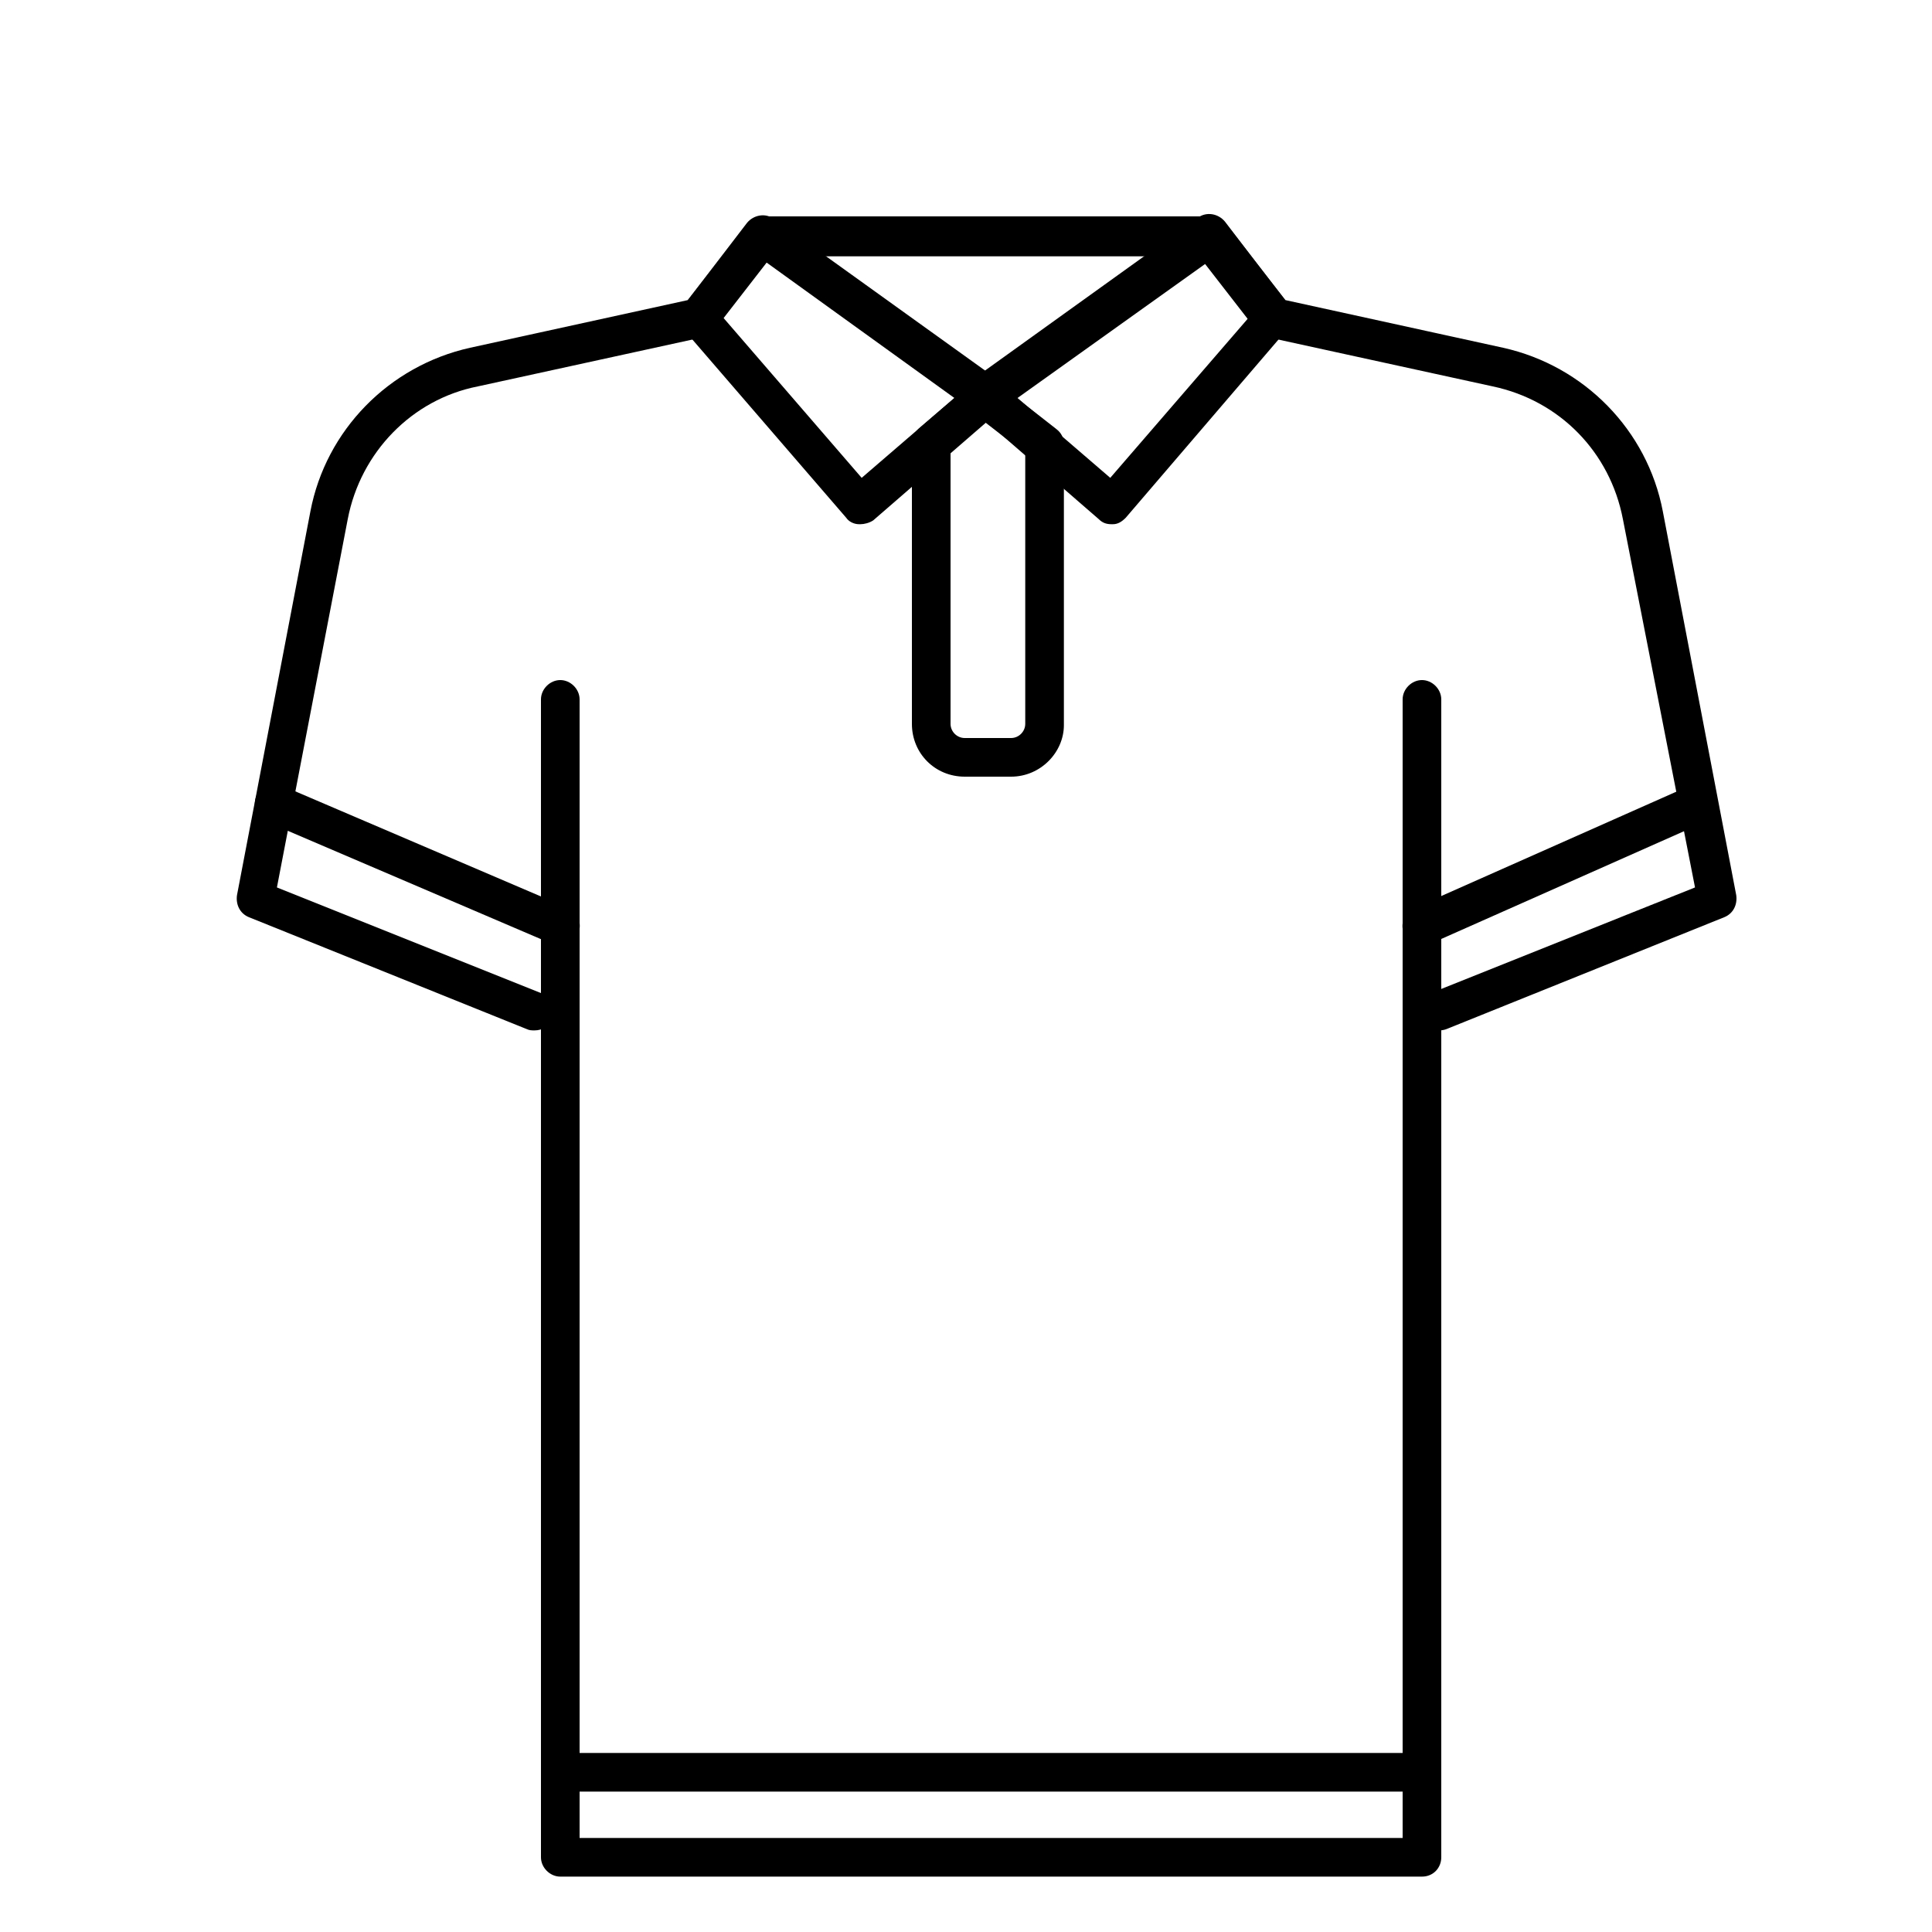 <?xml version="1.0" encoding="utf-8"?>
<!-- Generator: Adobe Illustrator 23.0.3, SVG Export Plug-In . SVG Version: 6.00 Build 0)  -->
<svg version="1.1" id="Layer_1" xmlns="http://www.w3.org/2000/svg" xmlns:xlink="http://www.w3.org/1999/xlink" x="0px" y="0px"
	 viewBox="0 0 150 150" style="enable-background:new 0 0 150 150;" xml:space="preserve">
<style type="text/css">
	.st0{fill:#FFFFFF;}
	.st1{fill:none;stroke:#000000;stroke-width:3;stroke-linecap:round;stroke-linejoin:round;stroke-miterlimit:10;}
	.st2{fill:url(#SVGID_1_);}
	.st3{fill:url(#SVGID_2_);}
	.st4{fill:url(#SVGID_3_);}
	.st5{fill:url(#SVGID_4_);}
	.st6{fill:url(#SVGID_5_);}
	.st7{fill:url(#SVGID_6_);}
	.st8{fill:url(#SVGID_7_);}
	.st9{fill:url(#SVGID_8_);}
	.st10{fill:url(#SVGID_9_);}
	.st11{fill:url(#SVGID_10_);}
	.st12{fill:url(#SVGID_11_);}
	.st13{fill:url(#SVGID_12_);}
	.st14{fill:url(#SVGID_13_);}
	.st15{fill:url(#SVGID_14_);}
	.st16{fill:url(#SVGID_15_);}
	.st17{fill:url(#SVGID_16_);}
	.st18{fill:url(#SVGID_17_);}
	.st19{fill:url(#SVGID_18_);}
	.st20{fill:#63BE6E;}
	.st21{fill:#E53357;}
	.st22{fill:#5955A2;}
	.st23{fill:#92870B;}
	.st24{fill:#EDC21D;}
	.st25{fill:#007837;}
	.st26{fill:#EC694B;}
	.st27{fill:#3D64A9;}
	.st28{fill:#9A782E;}
	.st29{fill:#A8B436;}
	.st30{fill:#F7F7F7;}
	.st31{fill:url(#SVGID_19_);}
	.st32{fill:url(#SVGID_20_);}
	.st33{fill:url(#SVGID_21_);}
	.st34{fill:url(#SVGID_22_);}
	.st35{fill:url(#SVGID_23_);}
	.st36{fill:url(#SVGID_24_);}
	.st37{fill:url(#SVGID_25_);}
	.st38{fill:url(#SVGID_26_);}
	.st39{fill:url(#SVGID_27_);}
	.st40{fill:url(#SVGID_28_);}
	.st41{fill:url(#SVGID_29_);}
	.st42{fill:url(#SVGID_30_);}
	.st43{fill:url(#SVGID_31_);}
	.st44{fill:url(#SVGID_32_);}
	.st45{fill:url(#SVGID_33_);}
	.st46{fill:url(#SVGID_34_);}
	.st47{fill:url(#SVGID_35_);}
	.st48{fill:url(#SVGID_36_);}
	.st49{fill:url(#SVGID_37_);}
	.st50{fill:url(#SVGID_38_);}
	.st51{fill:url(#SVGID_39_);}
	.st52{fill:url(#SVGID_40_);}
	.st53{fill:url(#SVGID_41_);}
	.st54{fill:url(#SVGID_42_);}
	.st55{fill:url(#SVGID_43_);}
	.st56{fill:url(#SVGID_44_);}
	.st57{fill:url(#SVGID_45_);}
	.st58{fill:url(#SVGID_46_);}
	.st59{fill:url(#SVGID_47_);}
	.st60{fill:url(#SVGID_48_);}
	.st61{fill:url(#SVGID_49_);}
	.st62{fill:url(#SVGID_50_);}
	.st63{fill:#0C509F;}
	.st64{fill:url(#SVGID_51_);}
	.st65{fill:url(#SVGID_52_);}
	.st66{fill:url(#SVGID_53_);}
	.st67{fill:url(#SVGID_54_);}
	.st68{fill:url(#SVGID_55_);}
	.st69{fill:url(#SVGID_56_);}
	.st70{fill:url(#SVGID_57_);}
	.st71{fill:url(#SVGID_58_);}
	.st72{fill:url(#SVGID_59_);}
	.st73{fill:url(#SVGID_60_);}
	.st74{fill:url(#SVGID_61_);}
	.st75{fill:url(#SVGID_62_);}
	.st76{fill:url(#SVGID_63_);}
	.st77{fill:url(#SVGID_64_);}
	.st78{fill:url(#SVGID_65_);}
	.st79{fill:url(#SVGID_66_);}
	.st80{fill:url(#SVGID_67_);}
	.st81{fill:url(#SVGID_68_);}
	.st82{fill:url(#SVGID_69_);}
	.st83{fill:url(#SVGID_70_);}
	.st84{fill:url(#SVGID_71_);}
	.st85{fill:url(#SVGID_72_);}
	.st86{fill:url(#SVGID_73_);}
	.st87{fill:url(#SVGID_74_);}
	.st88{fill:url(#SVGID_75_);}
	.st89{fill:url(#SVGID_76_);}
	.st90{fill:url(#SVGID_77_);}
	.st91{fill:url(#SVGID_78_);}
	.st92{fill:url(#SVGID_79_);}
	.st93{fill:url(#SVGID_80_);}
	.st94{fill:url(#SVGID_81_);}
	.st95{fill:url(#SVGID_82_);}
	.st96{fill:url(#SVGID_83_);}
	.st97{fill:url(#SVGID_84_);}
	.st98{fill:url(#SVGID_85_);}
	.st99{fill:url(#SVGID_86_);}
	.st100{fill:url(#SVGID_87_);}
	.st101{fill:url(#SVGID_88_);}
	.st102{fill:url(#SVGID_89_);}
	.st103{fill:url(#SVGID_90_);}
	.st104{fill:url(#SVGID_91_);}
	.st105{fill:url(#SVGID_92_);}
	.st106{fill:url(#SVGID_93_);}
	.st107{fill:url(#SVGID_94_);}
	.st108{fill:url(#SVGID_95_);}
	.st109{fill:url(#SVGID_96_);}
	.st110{fill:url(#SVGID_97_);}
	.st111{fill:url(#SVGID_98_);}
	.st112{fill:url(#SVGID_99_);}
	.st113{fill:url(#SVGID_100_);}
</style>
<rect x="-91.5" y="-2336.5" class="st0" width="677.6" height="5020.2"/>
<g>
	<g>
		<path d="M110.4,145.7H43.5c-0.8,0-1.5-0.7-1.5-1.5V54.3c0-0.8,0.7-1.5,1.5-1.5s1.5,0.7,1.5,1.5v88.4h63.9V54.3
			c0-0.8,0.7-1.5,1.5-1.5s1.5,0.7,1.5,1.5v89.9C111.9,145,111.3,145.7,110.4,145.7z"/>
		<path d="M41.5,80c-0.2,0-0.4,0-0.6-0.1l-21.6-8.7c-0.7-0.3-1-1-0.9-1.7l5.7-29.8c1.2-6.3,6.1-11.3,12.4-12.7l16.9-3.7l4.6-5.9
			c0.3-0.4,0.7-0.6,1.2-0.6h34.8c0.5,0,0.9,0.2,1.2,0.6l4.6,5.9l16.9,3.7c6.3,1.4,11.2,6.4,12.4,12.7l5.7,29.8
			c0.1,0.7-0.2,1.4-0.9,1.7l-21.6,8.7c-0.8,0.3-1.6-0.1-2-0.8c-0.3-0.8,0.1-1.6,0.8-2l20.5-8.2L126,40.3c-1-5.2-4.9-9.2-10.1-10.3
			l-17.4-3.8c-0.3-0.1-0.6-0.3-0.9-0.5l-4.5-5.8H59.9l-4.5,5.8c-0.2,0.3-0.5,0.5-0.9,0.5l-17.4,3.8C32,31,28,35.1,27,40.3l-5.5,28.6
			L42,77.1c0.8,0.3,1.1,1.2,0.8,2C42.6,79.7,42.1,80,41.5,80z"/>
		<path d="M43.5,73.4c-0.2,0-0.4,0-0.6-0.1l-22.2-9.5c-0.8-0.3-1.1-1.2-0.8-2c0.3-0.8,1.2-1.1,2-0.8l22.2,9.5c0.8,0.3,1.1,1.2,0.8,2
			C44.6,73.1,44.1,73.4,43.5,73.4z"/>
		<path d="M110.4,73.4c-0.6,0-1.1-0.3-1.4-0.9c-0.3-0.8,0-1.6,0.8-2l21.4-9.5c0.8-0.3,1.6,0,2,0.8c0.3,0.8,0,1.6-0.8,2L111,73.3
			C110.8,73.4,110.6,73.4,110.4,73.4z"/>
		<path d="M86.3,40.7c-0.4,0-0.7-0.1-1-0.4l-9.8-8.5c-0.3-0.3-0.5-0.7-0.5-1.2c0-0.5,0.3-0.9,0.6-1.2l17.4-12.5
			c0.7-0.5,1.6-0.3,2.1,0.3l4.9,6.4c0.4,0.6,0.4,1.4,0,1.9L87.4,40.2c-0.3,0.3-0.6,0.5-1,0.5C86.4,40.7,86.3,40.7,86.3,40.7z
			 M79,30.9l7.2,6.2l10.8-12.5l-3.3-4.2L79,30.9z"/>
		<path d="M66.8,40.7c0,0-0.1,0-0.1,0c-0.4,0-0.8-0.2-1-0.5L53.1,25.6c-0.5-0.5-0.5-1.3,0-1.9l4.9-6.4c0.5-0.6,1.4-0.8,2.1-0.3
			l17.4,12.5c0.4,0.3,0.6,0.7,0.6,1.2c0,0.5-0.2,0.9-0.5,1.2l-9.8,8.5C67.5,40.6,67.1,40.7,66.8,40.7z M56.1,24.6l10.8,12.5l7.2-6.2
			L59.4,20.3L56.1,24.6z"/>
		<path d="M78.5,60.3h-3.6c-2.3,0-4.1-1.8-4.1-4.1V34.4c0-0.4,0.2-0.8,0.5-1.1l4.2-3.6c0.5-0.5,1.4-0.5,1.9,0l4.6,3.6
			c0.4,0.3,0.6,0.7,0.6,1.2v21.8C82.6,58.4,80.8,60.3,78.5,60.3z M73.8,35.1v21.1c0,0.6,0.5,1.1,1.1,1.1h3.6c0.6,0,1.1-0.5,1.1-1.1
			v-21l-3.1-2.4L73.8,35.1z"/>
		<path d="M110.4,139.1H43.5c-0.8,0-1.5-0.7-1.5-1.5s0.7-1.5,1.5-1.5h66.9c0.8,0,1.5,0.7,1.5,1.5S111.3,139.1,110.4,139.1z"/>
	</g>
</g>
</svg>

